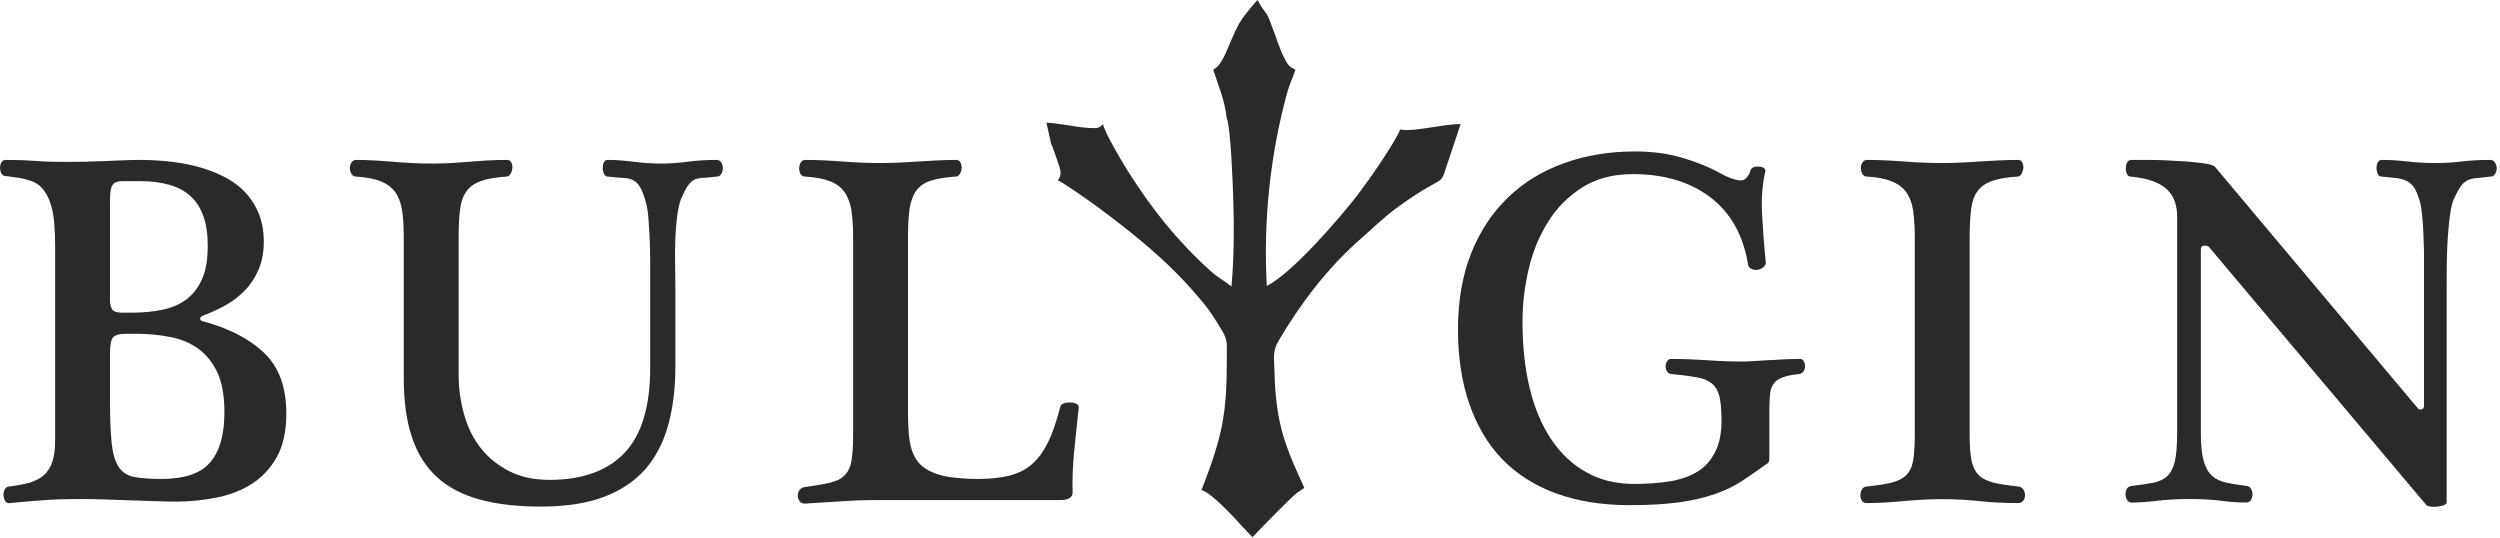 <?xml version="1.0" encoding="UTF-8"?> <svg xmlns="http://www.w3.org/2000/svg" width="725" height="156" viewBox="0 0 725 156" fill="none"> <path d="M31.899 86.891C31.899 88.176 32.126 89.121 32.542 89.726C32.995 90.368 33.94 90.671 35.414 90.671H38.211C41.386 90.671 44.334 90.406 47.017 89.839C49.701 89.31 52.044 88.29 53.972 86.891C55.937 85.455 57.449 83.49 58.583 80.957C59.717 78.463 60.246 75.213 60.246 71.244C60.246 67.88 59.83 65.008 58.961 62.627C58.129 60.283 56.882 58.356 55.219 56.844C53.594 55.37 51.553 54.274 49.096 53.594C46.602 52.875 43.843 52.535 40.706 52.535H35.679C34.734 52.535 34.016 52.649 33.524 52.913C32.995 53.102 32.655 53.518 32.428 54.047C32.164 54.614 32.05 55.294 31.975 56.164C31.937 57.033 31.899 58.053 31.899 59.263V86.891ZM31.899 116.22C31.899 121.474 32.088 125.594 32.391 128.617C32.731 131.641 33.411 133.909 34.431 135.42C35.452 136.97 36.964 137.953 38.891 138.331C40.857 138.671 43.465 138.897 46.677 138.897C53.48 138.897 58.242 137.31 60.926 134.097C63.685 130.96 65.084 126.085 65.084 119.546C65.084 114.86 64.403 111.042 63.08 108.094C61.682 105.146 59.868 102.879 57.562 101.178C55.257 99.477 52.535 98.343 49.436 97.738C46.299 97.134 43.011 96.794 39.496 96.794H36.699C34.62 96.794 33.335 97.171 32.769 97.89C32.202 98.532 31.899 100.12 31.899 102.614V116.22ZM15.987 71.433C15.987 69.316 15.912 67.238 15.761 65.159C15.609 63.118 15.307 61.19 14.778 59.414C14.249 57.675 13.493 56.164 12.472 54.879C11.49 53.631 10.129 52.762 8.353 52.271C7.332 51.931 6.198 51.666 4.989 51.515C3.817 51.326 2.683 51.175 1.663 51.061C1.134 51.061 0.718 50.834 0.416 50.305C0.151 49.814 0 49.247 0 48.642C0 48.038 0.151 47.546 0.416 47.093C0.68 46.601 1.096 46.375 1.663 46.375C3.288 46.375 4.876 46.413 6.312 46.45C7.786 46.526 9.184 46.601 10.469 46.677C11.83 46.79 13.266 46.866 14.816 46.904C16.365 46.942 18.028 46.942 19.767 46.942C21.203 46.942 22.828 46.942 24.642 46.904C26.457 46.866 28.271 46.79 30.161 46.715C32.05 46.639 33.902 46.564 35.717 46.488C37.569 46.413 39.231 46.375 40.706 46.375C43.2 46.375 45.883 46.526 48.605 46.79C51.402 47.055 54.085 47.508 56.731 48.189C59.376 48.869 61.909 49.738 64.29 50.91C66.709 52.044 68.825 53.48 70.602 55.257C72.378 56.995 73.814 59.112 74.872 61.531C75.931 63.95 76.498 66.784 76.498 70.034C76.498 73.096 76.006 75.742 75.061 78.009C74.079 80.315 72.832 82.318 71.206 84.019C69.581 85.757 67.729 87.194 65.575 88.441C63.42 89.612 61.191 90.671 58.847 91.54C58.318 91.767 58.053 92.069 58.053 92.447C58.053 92.825 58.318 93.09 58.847 93.165C66.52 95.244 72.491 98.343 76.762 102.501C80.957 106.583 83.036 112.403 83.036 119.924C83.036 124.989 82.129 129.184 80.315 132.472C78.463 135.76 76.082 138.368 73.058 140.296C70.072 142.223 66.633 143.546 62.778 144.302C58.961 145.058 54.992 145.474 50.872 145.474C49.02 145.474 46.98 145.398 44.674 145.323C42.368 145.247 40.025 145.172 37.569 145.096C35.15 144.983 32.655 144.907 30.198 144.831C27.704 144.756 25.398 144.718 23.282 144.718C21.165 144.718 19.313 144.756 17.688 144.794C16.101 144.869 14.513 144.907 13.002 145.02C11.452 145.134 9.902 145.247 8.277 145.398C6.652 145.549 4.838 145.701 2.797 145.89C2.23 146.003 1.776 145.776 1.474 145.247C1.172 144.718 1.02 144.075 1.02 143.471C1.02 142.904 1.134 142.375 1.398 141.883C1.663 141.392 2.079 141.127 2.646 141.09C5.027 140.787 7.068 140.409 8.768 139.918C10.431 139.389 11.83 138.633 12.888 137.65C13.947 136.63 14.74 135.345 15.232 133.72C15.761 132.094 15.987 130.053 15.987 127.597V71.433ZM195.855 106.431C195.855 112.743 195.137 118.412 193.739 123.401C192.34 128.428 190.11 132.661 187.049 136.176C183.95 139.616 179.943 142.299 174.992 144.151C170.003 146.003 163.956 146.91 156.85 146.91C150.009 146.91 144.113 146.23 139.124 144.869C134.098 143.471 129.94 141.316 126.69 138.331C123.439 135.345 121.02 131.49 119.471 126.803C117.883 122.116 117.09 116.372 117.09 109.606V68.749C117.09 65.726 116.939 63.118 116.598 60.964C116.258 58.847 115.616 57.108 114.633 55.748C113.65 54.387 112.252 53.329 110.476 52.611C108.661 51.855 106.243 51.401 103.257 51.212C102.69 51.212 102.236 50.948 101.934 50.457C101.631 49.89 101.443 49.361 101.443 48.718C101.443 48.113 101.631 47.584 101.934 47.131C102.236 46.639 102.69 46.375 103.257 46.375C106.356 46.375 109.871 46.564 113.877 46.904C117.883 47.244 121.625 47.433 125.14 47.433C127.181 47.433 129.071 47.357 130.885 47.282C132.661 47.168 134.438 47.055 136.101 46.904C137.802 46.753 139.54 46.639 141.317 46.526C143.055 46.45 144.945 46.375 146.986 46.375C147.628 46.375 148.044 46.639 148.271 47.131C148.535 47.584 148.649 48.113 148.573 48.718C148.535 49.361 148.346 49.89 148.044 50.457C147.742 50.948 147.326 51.212 146.835 51.212C143.849 51.401 141.43 51.817 139.578 52.46C137.726 53.102 136.29 54.085 135.345 55.37C134.362 56.693 133.72 58.431 133.455 60.548C133.153 62.702 133.002 65.424 133.002 68.787V108.623C133.002 112.743 133.569 116.636 134.627 120.34C135.685 124.044 137.31 127.294 139.502 130.053C141.694 132.812 144.454 135.005 147.742 136.668C151.068 138.368 154.961 139.162 159.42 139.162C168.869 139.162 176.126 136.554 181.077 131.376C186.066 126.16 188.561 117.883 188.561 106.583V81.902C188.561 80.315 188.561 78.387 188.561 76.12C188.561 73.852 188.485 71.546 188.409 69.241C188.296 66.973 188.145 64.819 187.994 62.702C187.805 60.623 187.465 58.961 187.049 57.789C186.557 56.164 186.066 54.954 185.537 54.123C185.008 53.253 184.365 52.649 183.572 52.233C182.778 51.855 181.833 51.628 180.661 51.59C179.49 51.553 178.016 51.401 176.277 51.212C175.824 51.212 175.408 50.948 175.181 50.457C174.917 49.89 174.803 49.361 174.803 48.718C174.803 48.113 174.879 47.584 175.106 47.131C175.332 46.639 175.71 46.375 176.277 46.375C178.62 46.375 181.077 46.564 183.723 46.904C186.369 47.244 189.052 47.433 191.773 47.433C194.306 47.433 196.838 47.244 199.37 46.904C201.94 46.564 204.737 46.375 207.836 46.375C208.403 46.375 208.857 46.639 209.159 47.131C209.461 47.584 209.613 48.113 209.613 48.718C209.613 49.361 209.461 49.89 209.159 50.457C208.857 50.948 208.403 51.212 207.836 51.212C206.098 51.401 204.699 51.553 203.679 51.59C202.658 51.628 201.789 51.855 201.146 52.233C200.466 52.649 199.861 53.253 199.294 54.123C198.765 54.954 198.161 56.164 197.48 57.751C197.027 58.961 196.649 60.586 196.384 62.627C196.12 64.668 195.931 66.822 195.855 69.127C195.742 71.395 195.742 73.701 195.78 76.044C195.817 78.387 195.855 80.428 195.855 82.167V106.431ZM247.408 68.787C247.408 65.726 247.219 63.156 246.917 61.039C246.576 58.923 245.896 57.146 244.951 55.748C243.969 54.349 242.57 53.291 240.756 52.573C238.942 51.855 236.561 51.401 233.575 51.212C232.932 51.212 232.479 50.986 232.176 50.494C231.912 50.003 231.761 49.474 231.761 48.831C231.761 48.227 231.912 47.66 232.176 47.168C232.479 46.639 232.932 46.375 233.575 46.375C236.636 46.375 240.189 46.526 244.157 46.828C248.164 47.131 251.906 47.282 255.42 47.282C257.461 47.282 259.351 47.206 261.165 47.131C262.98 47.017 264.756 46.942 266.457 46.828C268.157 46.715 269.934 46.639 271.672 46.526C273.411 46.45 275.301 46.375 277.304 46.375C277.871 46.375 278.287 46.601 278.513 47.093C278.74 47.546 278.891 48.038 278.891 48.567C278.891 49.209 278.702 49.814 278.4 50.381C278.098 50.948 277.682 51.212 277.153 51.212C274.091 51.401 271.672 51.817 269.858 52.422C268.006 53.027 266.646 54.009 265.663 55.37C264.718 56.693 264.113 58.431 263.773 60.586C263.471 62.74 263.32 65.499 263.32 68.787V119.622C263.32 122.721 263.471 125.329 263.735 127.446C264.038 129.562 264.567 131.301 265.361 132.661C266.154 134.06 267.175 135.156 268.535 135.987C269.858 136.857 271.559 137.499 273.676 138.028C275.036 138.331 276.548 138.52 278.287 138.671C279.95 138.822 281.726 138.897 283.578 138.897C287.017 138.897 289.965 138.595 292.498 137.99C295.03 137.386 297.222 136.327 299.074 134.778C300.926 133.228 302.513 131.112 303.836 128.428C305.197 125.745 306.369 122.305 307.427 118.148C307.502 117.619 307.843 117.241 308.372 117.014C308.939 116.787 309.506 116.712 310.186 116.712C310.904 116.712 311.546 116.825 312.113 117.09C312.68 117.354 312.945 117.732 312.831 118.261C312.378 122.381 311.924 126.652 311.509 130.923C311.093 135.231 310.942 139.238 311.055 142.942C311.055 143.093 311.017 143.282 310.942 143.509C310.866 143.773 310.715 144 310.488 144.189C310.261 144.416 309.921 144.605 309.43 144.794C308.976 144.945 308.409 145.02 307.691 145.02H254.74C250.885 145.02 247.219 145.134 243.742 145.398C240.302 145.625 236.825 145.852 233.424 146.041C232.743 146.041 232.214 145.814 231.874 145.323C231.534 144.869 231.345 144.34 231.345 143.735C231.345 143.131 231.534 142.601 231.874 142.11C232.214 141.619 232.743 141.316 233.424 141.241C236.409 140.825 238.828 140.447 240.643 139.994C242.494 139.578 243.893 138.897 244.876 137.915C245.896 136.932 246.576 135.534 246.917 133.72C247.219 131.905 247.408 129.449 247.408 126.312V68.938V68.787ZM513.109 133.077C513.109 133.833 512.844 134.324 512.315 134.551C509.783 136.365 507.402 138.028 505.058 139.578C502.715 141.09 500.069 142.337 497.083 143.357C494.098 144.378 490.658 145.172 486.728 145.701C482.759 146.23 478.035 146.494 472.479 146.494C464.466 146.494 457.398 145.323 451.2 143.055C445.002 140.787 439.824 137.461 435.628 133.153C431.471 128.806 428.296 123.477 426.104 117.127C423.912 110.816 422.816 103.597 422.816 95.508C422.816 87.231 424.101 79.861 426.633 73.436C429.241 66.973 432.831 61.568 437.405 57.184C441.978 52.8 447.42 49.512 453.694 47.282C460.006 45.014 466.847 43.918 474.255 43.918C479.131 43.918 483.666 44.523 487.899 45.77C492.132 47.017 495.95 48.567 499.351 50.494C501.354 51.553 503.017 52.157 504.416 52.309C505.814 52.498 506.872 51.59 507.591 49.625C507.666 49.058 508.006 48.718 508.498 48.529C509.027 48.302 509.594 48.264 510.123 48.302C510.69 48.34 511.143 48.491 511.521 48.718C511.899 48.983 512.05 49.323 511.937 49.738C511.068 53.442 510.765 57.562 510.992 62.135C511.257 66.746 511.597 71.395 512.088 76.195C512.088 76.686 511.824 77.14 511.332 77.518C510.879 77.896 510.35 78.16 509.745 78.236C509.14 78.35 508.535 78.274 507.969 78.009C507.402 77.782 507.061 77.367 506.948 76.8C505.587 68.296 501.959 61.795 496.063 57.26C490.167 52.762 482.683 50.494 473.537 50.494C467.868 50.494 463.03 51.742 458.986 54.274C454.942 56.806 451.616 60.094 449.046 64.176C446.438 68.258 444.548 72.831 443.339 77.934C442.129 83.074 441.524 88.176 441.524 93.241C441.524 100.309 442.205 106.772 443.603 112.554C445.002 118.337 447.118 123.326 449.877 127.446C452.674 131.565 456.076 134.778 460.082 136.97C464.05 139.238 468.699 140.334 473.953 140.334C477.77 140.334 481.247 140.069 484.346 139.578C487.446 139.049 490.129 138.104 492.321 136.743C494.513 135.383 496.176 133.493 497.386 131.074C498.633 128.693 499.238 125.631 499.238 121.927C499.238 119.017 499.011 116.712 498.671 115.049C498.255 113.386 497.537 112.138 496.479 111.231C495.42 110.362 493.946 109.757 492.094 109.417C490.243 109.077 487.824 108.775 484.876 108.472C484.233 108.472 483.742 108.246 483.477 107.754C483.175 107.301 483.024 106.809 483.024 106.242C483.024 105.675 483.175 105.184 483.477 104.768C483.742 104.315 484.12 104.088 484.573 104.088C488.013 104.088 491.565 104.239 495.231 104.466C498.898 104.731 502.11 104.844 504.907 104.844C506.306 104.844 507.591 104.806 508.8 104.693C510.009 104.617 511.294 104.542 512.58 104.466C513.902 104.428 515.301 104.353 516.813 104.239C518.324 104.164 520.063 104.088 522.028 104.088C522.52 104.088 522.86 104.315 523.087 104.768C523.351 105.184 523.465 105.675 523.465 106.242C523.465 106.809 523.313 107.263 523.011 107.716C522.709 108.132 522.293 108.397 521.688 108.472C519.534 108.699 517.871 109.039 516.699 109.531C515.528 110.022 514.696 110.702 514.167 111.572C513.638 112.403 513.335 113.499 513.26 114.86C513.146 116.183 513.109 117.77 513.109 119.622V133.077ZM555.288 68.787C555.288 65.726 555.099 63.156 554.797 61.001C554.457 58.847 553.776 57.108 552.831 55.748C551.849 54.387 550.45 53.329 548.636 52.611C546.822 51.855 544.441 51.401 541.455 51.212C540.85 51.212 540.435 50.948 540.094 50.457C539.792 49.89 539.641 49.361 539.641 48.718C539.641 48.113 539.792 47.584 540.094 47.131C540.435 46.639 540.85 46.375 541.455 46.375C544.517 46.375 548.069 46.526 552.076 46.828C556.044 47.131 559.786 47.282 563.301 47.282C565.342 47.282 567.269 47.206 569.046 47.131C570.86 47.017 572.598 46.942 574.299 46.828C576 46.715 577.739 46.639 579.477 46.526C581.216 46.45 583.143 46.375 585.184 46.375C585.827 46.375 586.243 46.639 586.469 47.131C586.696 47.584 586.809 48.113 586.772 48.718C586.696 49.361 586.507 49.89 586.243 50.457C585.902 50.948 585.524 51.212 585.033 51.212C582.047 51.401 579.628 51.817 577.776 52.46C575.887 53.102 574.488 54.085 573.506 55.408C572.523 56.693 571.918 58.431 571.654 60.548C571.351 62.702 571.2 65.461 571.2 68.787V126.16C571.2 129.335 571.389 131.83 571.767 133.644C572.145 135.458 572.863 136.857 573.883 137.839C574.904 138.822 576.34 139.502 578.192 139.994C580.044 140.409 582.425 140.787 585.335 141.09C585.978 141.165 586.431 141.468 586.772 141.959C587.074 142.488 587.263 143.055 587.263 143.622C587.263 144.227 587.074 144.718 586.772 145.172C586.431 145.663 585.902 145.89 585.184 145.89C581.291 145.89 577.55 145.701 574.035 145.323C570.482 144.945 566.967 144.756 563.452 144.756C559.748 144.756 555.931 144.945 552 145.323C548.031 145.701 544.479 145.89 541.304 145.89C540.661 145.89 540.208 145.663 539.943 145.172C539.641 144.718 539.528 144.227 539.528 143.622C539.528 143.055 539.641 142.488 539.943 141.959C540.208 141.468 540.661 141.165 541.304 141.09C544.29 140.787 546.671 140.409 548.485 139.994C550.299 139.502 551.735 138.822 552.756 137.839C553.776 136.857 554.457 135.458 554.797 133.644C555.099 131.83 555.288 129.335 555.288 126.16V68.787ZM631.37 62.74C631.37 61.153 631.143 59.679 630.652 58.356C630.198 56.995 629.405 55.861 628.384 54.879C627.326 53.934 625.928 53.102 624.227 52.498C622.526 51.855 620.447 51.477 617.953 51.212C617.424 51.212 617.046 50.986 616.819 50.457C616.592 49.965 616.479 49.398 616.479 48.756C616.479 48.151 616.592 47.584 616.857 47.131C617.121 46.639 617.537 46.375 618.104 46.375H623.622C626.117 46.375 628.724 46.488 631.37 46.677C634.016 46.79 636.397 47.017 638.513 47.282C640.781 47.546 642.028 47.962 642.369 48.416L701.178 118.412C701.367 118.715 701.745 118.79 702.198 118.715C702.728 118.639 702.954 118.261 702.954 117.694V81.902V78.387C702.954 76.686 702.954 74.835 702.954 72.869C702.917 70.904 702.841 68.976 702.765 67.087C702.652 65.234 702.539 63.458 702.35 61.871C702.198 60.245 701.934 58.923 701.594 57.902C701.178 56.504 700.687 55.37 700.195 54.538C699.666 53.707 698.986 53.064 698.192 52.611C697.398 52.157 696.378 51.855 695.169 51.666C693.921 51.515 692.447 51.364 690.709 51.212C690.18 51.212 689.802 50.948 689.537 50.457C689.31 49.89 689.197 49.323 689.197 48.718C689.197 48.113 689.31 47.584 689.537 47.131C689.802 46.639 690.18 46.375 690.709 46.375C693.052 46.375 695.509 46.526 698.192 46.828C700.838 47.131 703.559 47.282 706.318 47.282C708.85 47.282 711.345 47.131 713.839 46.828C716.296 46.526 719.131 46.375 722.23 46.375C722.797 46.375 723.25 46.639 723.553 47.168C723.855 47.66 724.044 48.227 724.044 48.831C724.044 49.474 723.855 50.003 723.553 50.494C723.25 50.986 722.797 51.212 722.23 51.212C720.529 51.401 719.131 51.553 718.072 51.666C717.014 51.742 716.107 52.006 715.389 52.384C714.671 52.8 714.028 53.405 713.461 54.236C712.894 55.105 712.252 56.315 711.534 57.902C711.043 59.112 710.702 60.737 710.438 62.778C710.173 64.819 709.984 67.011 709.833 69.316C709.682 71.66 709.606 74.003 709.569 76.308C709.531 78.652 709.531 80.693 709.531 82.469V145.738C709.531 146.079 709.115 146.381 708.321 146.646C707.528 146.835 706.696 146.986 705.827 146.986C705.298 146.986 704.806 146.91 704.315 146.797C703.861 146.683 703.559 146.494 703.408 146.192L640.63 71.66C640.365 71.357 639.912 71.244 639.269 71.244C638.589 71.244 638.249 71.584 638.249 72.34V125.594C638.249 129.071 638.513 131.754 639.08 133.682C639.609 135.609 640.441 137.046 641.537 138.028C642.671 139.011 644.069 139.653 645.732 139.994C647.395 140.334 649.323 140.636 651.591 140.938C652.157 141.014 652.535 141.316 652.838 141.77C653.102 142.261 653.216 142.79 653.216 143.357C653.216 144 653.065 144.567 652.762 145.02C652.422 145.512 652.006 145.738 651.439 145.738C649.285 145.738 646.942 145.587 644.334 145.247C641.726 144.907 638.665 144.718 635.15 144.718C631.446 144.718 628.195 144.907 625.323 145.247C622.526 145.587 620.107 145.738 618.104 145.738C617.575 145.738 617.159 145.512 616.857 144.983C616.554 144.491 616.403 143.924 616.403 143.282C616.403 142.79 616.517 142.261 616.781 141.77C617.046 141.316 617.499 141.014 618.104 140.938C620.636 140.636 622.715 140.334 624.454 139.994C626.154 139.653 627.515 139.011 628.535 138.028C629.556 137.046 630.312 135.609 630.728 133.682C631.143 131.792 631.37 129.071 631.37 125.594V62.74Z" fill="#2B2A29"></path> <path fill-rule="evenodd" clip-rule="evenodd" d="M355.732 34.129C356.941 37.191 357.508 53.291 357.659 58.129C357.924 66.217 357.848 75.099 357.13 83.074C355.127 81.487 352.935 80.315 351.007 78.539C341.37 69.808 334.151 60.775 327.121 49.663C325.609 47.282 320.355 38.513 319.864 35.981C318.692 37.228 318.277 37.228 315.933 37.115C311.7 36.85 307.845 35.83 303.461 35.565L304.859 41.839C305.2 42.255 306.447 46.035 306.711 46.828C307.467 48.945 308.148 50.721 306.749 52.271C308.601 53.14 315.782 58.167 317.785 59.641C328.368 67.465 338.233 75.326 346.85 85.342C350.781 89.915 351.612 91.313 354.485 96.038C356.185 98.797 355.732 100.422 355.77 104.126C355.807 120.491 354.371 126.765 348.437 142.148C351.196 142.791 357.735 149.858 359.889 152.277L363.215 155.792C364.803 154.091 374.176 144.416 376.103 142.942L378.069 141.619C378.107 141.543 378.22 141.543 378.258 141.468C372.929 129.865 370.018 123.364 369.603 108.057C369.527 103.71 368.922 102.009 370.85 98.721C377.162 87.987 385.023 77.707 394.207 69.619C397.874 66.406 401.275 63.005 405.508 59.943C421.382 48.491 416.507 56.391 420.929 43.956L423.574 35.981C418.359 35.943 409.779 38.4 406.075 37.531C404.374 41.688 396.626 52.724 393.64 56.617C388.425 63.307 374.932 79.068 367.373 82.923C366.314 64.176 368.355 44.787 373.307 26.797C373.949 24.34 374.932 22.564 375.688 20.221C375.612 20.183 375.499 20.107 375.461 20.107C375.385 20.069 375.272 19.994 375.234 19.994L374.365 19.502C372.437 18.142 370.585 12.284 369.829 10.242C366.503 1.134 368.204 6.236 364.651 0C358.718 6.841 359.285 6.652 355.429 15.458C354.938 16.592 354.522 17.272 353.918 18.217C353.011 19.54 353.086 19.276 351.839 20.221C353.313 24.756 355.203 29.216 355.732 34.129Z" fill="#2B2A29"></path> </svg> 